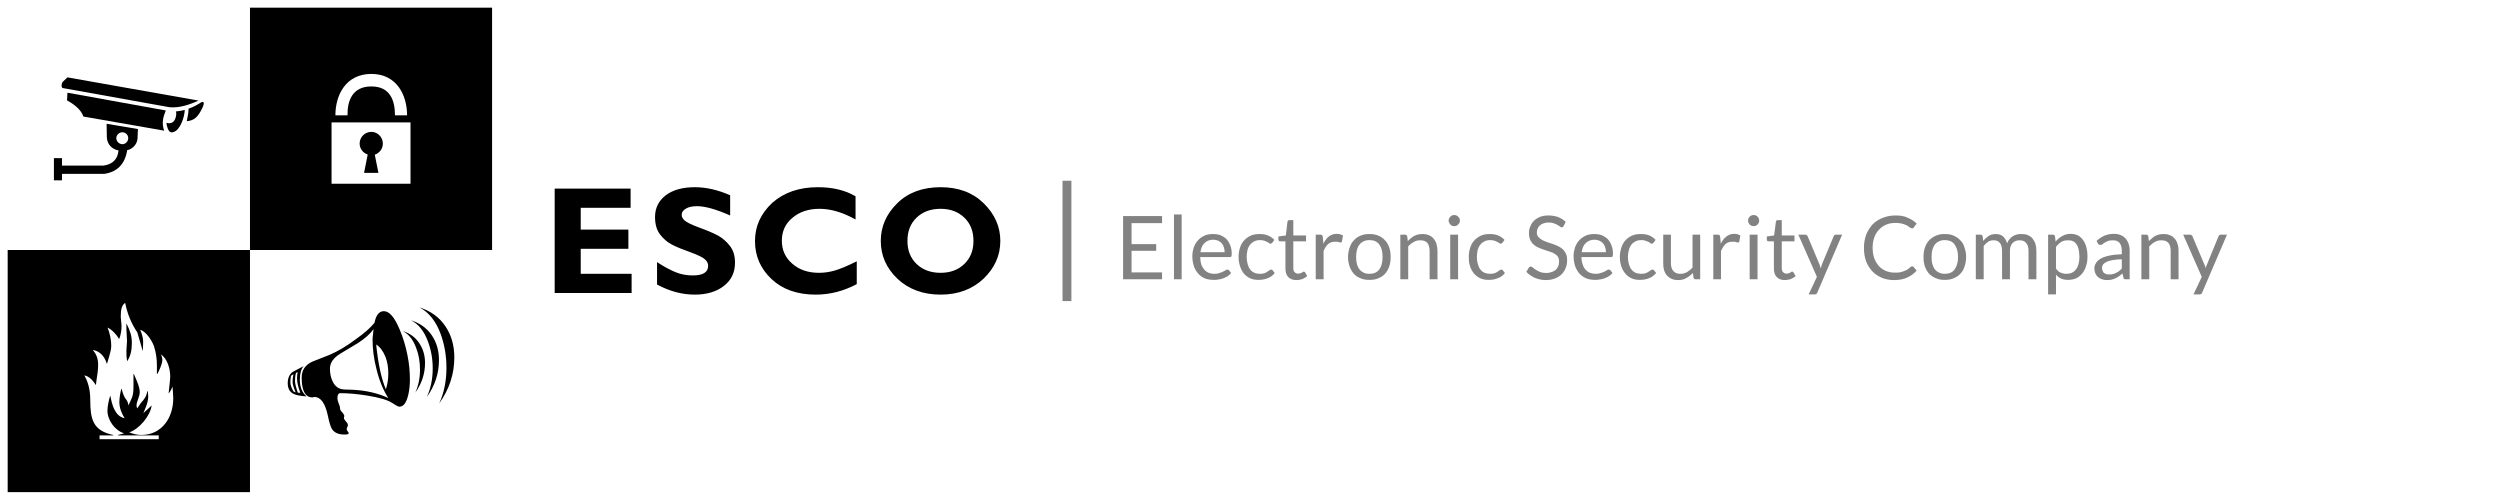<?xml version="1.0" encoding="UTF-8"?>
<!DOCTYPE svg PUBLIC "-//W3C//DTD SVG 1.1//EN" "http://www.w3.org/Graphics/SVG/1.1/DTD/svg11.dtd">
<!-- Creator: CorelDRAW 2017 -->
<svg xmlns="http://www.w3.org/2000/svg" xml:space="preserve" width="300px" height="60px" version="1.1" style="shape-rendering:geometricPrecision; text-rendering:geometricPrecision; image-rendering:optimizeQuality; fill-rule:evenodd; clip-rule:evenodd"
viewBox="0 0 123.81 24.76"
 xmlns:xlink="http://www.w3.org/1999/xlink">
 <defs>
  <style type="text/css">
   <![CDATA[
    .fil3 {fill:none}
    .fil1 {fill:black}
    .fil0 {fill:black;fill-rule:nonzero}
    .fil2 {fill:#828282;fill-rule:nonzero}
   ]]>
  </style>
 </defs>
 <g id="Layer_x0020_1">
  <g id="_2619215592512">
   <path class="fil0" d="M31.28 13.56l0 0.95 -3.81 0 0 -5.17 3.76 0 0 0.95 -2.47 0 0 1.08 2.36 0 0 0.95 -2.36 0 0 1.24 2.52 0zm4.88 -3.89l0 1c-0.68,-0.3 -1.23,-0.46 -1.64,-0.46 -0.23,0 -0.42,0.04 -0.55,0.12 -0.14,0.08 -0.21,0.18 -0.21,0.31 0,0.1 0.05,0.2 0.15,0.28 0.1,0.09 0.34,0.21 0.72,0.35 0.39,0.14 0.69,0.27 0.92,0.39 0.23,0.13 0.43,0.3 0.6,0.52 0.17,0.22 0.25,0.49 0.25,0.83 0,0.48 -0.18,0.86 -0.55,1.15 -0.36,0.28 -0.84,0.43 -1.44,0.43 -0.64,0 -1.26,-0.17 -1.87,-0.5l0 -1.11c0.35,0.23 0.65,0.39 0.92,0.5 0.27,0.11 0.55,0.16 0.85,0.16 0.51,0 0.76,-0.16 0.76,-0.48 0,-0.11 -0.05,-0.22 -0.15,-0.31 -0.1,-0.1 -0.35,-0.22 -0.73,-0.36 -0.39,-0.14 -0.69,-0.26 -0.92,-0.38 -0.23,-0.12 -0.42,-0.29 -0.59,-0.51 -0.16,-0.22 -0.24,-0.5 -0.24,-0.85 0,-0.44 0.17,-0.8 0.53,-1.08 0.36,-0.27 0.84,-0.4 1.44,-0.4 0.55,0 1.14,0.13 1.75,0.4zm6.27 3.27l0 1.13c-0.64,0.34 -1.32,0.52 -2.03,0.52 -0.92,0 -1.65,-0.26 -2.19,-0.77 -0.54,-0.51 -0.82,-1.13 -0.82,-1.88 0,-0.74 0.29,-1.37 0.86,-1.9 0.58,-0.51 1.33,-0.77 2.25,-0.77 0.74,0 1.36,0.15 1.87,0.45l0 1.15c-0.62,-0.35 -1.22,-0.53 -1.78,-0.53 -0.55,0 -1,0.15 -1.35,0.45 -0.35,0.29 -0.52,0.67 -0.52,1.13 0,0.46 0.17,0.84 0.52,1.14 0.34,0.3 0.78,0.45 1.32,0.45 0.27,0 0.52,-0.04 0.77,-0.11 0.25,-0.07 0.62,-0.22 1.1,-0.46zm4.15 -3.67c0.88,0 1.59,0.26 2.14,0.8 0.54,0.53 0.82,1.15 0.82,1.86 0,0.72 -0.28,1.34 -0.83,1.87 -0.55,0.52 -1.26,0.79 -2.13,0.79 -0.87,0 -1.59,-0.27 -2.14,-0.79 -0.55,-0.53 -0.82,-1.15 -0.82,-1.87 0,-0.71 0.27,-1.33 0.82,-1.87 0.54,-0.53 1.26,-0.79 2.14,-0.79zm0 4.24c0.49,0 0.88,-0.15 1.18,-0.44 0.3,-0.29 0.45,-0.67 0.45,-1.14 0,-0.48 -0.15,-0.86 -0.45,-1.15 -0.3,-0.29 -0.69,-0.44 -1.18,-0.44 -0.49,0 -0.89,0.15 -1.19,0.44 -0.3,0.29 -0.45,0.67 -0.45,1.15 0,0.47 0.15,0.85 0.45,1.14 0.3,0.29 0.7,0.44 1.19,0.44z"/>
   <g>
    <g>
     <path class="fil1" d="M5.12 8.2l-2.05 0 0 -0.37 -0.4 0 0 1.1 0.4 0 0 -0.32 2.09 0c0.63,-0.09 1.03,-0.47 1.14,-1.18 0.14,0 0.48,-0.2 0.51,-0.56l0.02 -0.48 -1.55 -0.26 0.01 0.62c0,0.63 0.63,0.73 0.58,0.68 -0.03,0.45 -0.29,0.71 -0.75,0.77zm0.94 -1.65c0.16,0 0.29,0.13 0.29,0.29 0,0.16 -0.13,0.3 -0.29,0.3 -0.16,0 -0.3,-0.14 -0.3,-0.3 0,-0.16 0.14,-0.29 0.3,-0.29z"/>
     <path class="fil1" d="M3.11 4.36c-0.09,-0.03 -0.07,-0.24 0,-0.31l0.23 -0.22 6.49 1.15c-0.48,0.22 -0.96,0.37 -1.43,0.33l-5.29 -0.95z"/>
     <path class="fil1" d="M3.34 4.59c1.62,0.29 3.25,0.59 4.87,0.88 -0.12,0.3 -0.22,0.61 -0.08,1l-4 -0.7c-0.09,-0.26 -0.32,-0.53 -0.81,-0.8l0.02 -0.38z"/>
     <path class="fil1" d="M9.34 5.38c0.24,-0.08 0.41,-0.18 0.62,-0.31 0.11,-0.06 0.18,-0.01 0.09,0.21 -0.24,0.54 -0.45,0.69 -0.8,0.72 0.01,-0.07 0.03,-0.14 0.04,-0.21 0.03,-0.14 0.05,-0.27 0.05,-0.41z"/>
     <path class="fil1" d="M8.71 5.52c0.16,-0.02 0.31,-0.04 0.44,-0.08 -0.01,0.35 -0.22,1 -0.56,1.1 -0.15,0.04 -0.09,0 -0.14,0 -0.11,0 -0.22,-0.37 -0.2,-0.46 0.46,0.15 0.52,-0.47 0.46,-0.56z"/>
    </g>
    <g>
     <path class="fil1" d="M24.37 0.38l-11.99 0 0 12 11.99 0 0 -12zm-7.95 5.68l3.91 0 0 3.04 -3.91 0 0 -3.04zm3.14 -0.35l0.6 0c0,-1.01 -0.52,-2.05 -1.77,-2.05 -1.26,0 -1.78,1.04 -1.78,2.05l0.6 0c-0.01,-0.71 0.23,-1.43 1.18,-1.43 0.95,0 1.17,0.72 1.17,1.43z"/>
     <path class="fil1" d="M18.56 7.66c0.23,-0.08 0.4,-0.29 0.4,-0.55 0,-0.32 -0.26,-0.58 -0.57,-0.58 -0.32,0 -0.58,0.26 -0.58,0.58 0,0.25 0.17,0.47 0.4,0.54l-0.18 0.91 0.71 0 -0.18 -0.9z"/>
    </g>
    <path class="fil1" d="M22.5 17.7c0,0.82 -0.25,1.58 -0.75,2.28 0.24,-0.52 0.36,-1.11 0.36,-1.76 0,-0.61 -0.1,-1.17 -0.29,-1.69 -0.24,-0.64 -0.59,-1.07 -1.05,-1.31 0.56,0.18 0.99,0.49 1.29,0.94 0.29,0.43 0.44,0.94 0.44,1.54zm-0.76 0.13c0,0.66 -0.2,1.27 -0.6,1.83 0.19,-0.42 0.29,-0.89 0.29,-1.41 0,-0.48 -0.08,-0.93 -0.24,-1.35 -0.19,-0.51 -0.47,-0.86 -0.84,-1.04 0.45,0.14 0.79,0.39 1.03,0.74 0.24,0.35 0.36,0.76 0.36,1.23zm-0.69 0.14c0,0.53 -0.16,1.02 -0.48,1.47 0.15,-0.34 0.23,-0.71 0.23,-1.13 0,-0.39 -0.06,-0.75 -0.19,-1.08 -0.15,-0.41 -0.37,-0.68 -0.66,-0.84 0.35,0.12 0.62,0.31 0.81,0.6 0.19,0.28 0.29,0.61 0.29,0.98zm-0.75 0.81c0,0.3 -0.03,0.58 -0.09,0.81 -0.09,0.36 -0.23,0.55 -0.43,0.55 -0.06,0 -0.17,-0.06 -0.35,-0.18 -0.22,-0.15 -0.63,-0.27 -1.24,-0.37 -0.5,-0.08 -0.95,-0.12 -1.33,-0.12 -0.1,0 -0.15,0.08 -0.15,0.25 0,0.06 0.02,0.14 0.06,0.25 0.05,0.11 0.07,0.19 0.07,0.25 0,0.06 0.03,0.13 0.11,0.2 0.07,0.08 0.1,0.14 0.1,0.18 0,0.01 0,0.03 -0.01,0.05 0,0.02 -0.01,0.04 -0.01,0.05 0,0.04 0.04,0.1 0.1,0.17 0.07,0.07 0.1,0.13 0.1,0.19 0,0.02 -0.01,0.05 -0.03,0.09 -0.02,0.04 -0.03,0.07 -0.03,0.09 0,0.04 0.01,0.08 0.05,0.12 0.03,0.04 0.05,0.07 0.05,0.09 0,0.05 -0.07,0.07 -0.2,0.07 -0.29,0 -0.5,-0.08 -0.62,-0.26 -0.07,-0.1 -0.14,-0.32 -0.21,-0.66 -0.13,-0.62 -0.35,-0.94 -0.67,-0.94 -0.01,0 -0.02,0 -0.05,0.01 -0.02,0 -0.03,0.01 -0.05,0.01 -0.35,0 -0.53,-0.33 -0.53,-0.98 0,-0.37 0.18,-0.64 0.55,-0.8 0.18,-0.07 0.47,-0.18 0.84,-0.33 0.39,-0.17 0.83,-0.42 1.29,-0.77 0.44,-0.31 0.75,-0.59 0.93,-0.82 0.07,-0.38 0.23,-0.57 0.46,-0.57 0.27,0 0.53,0.3 0.78,0.9 0.17,0.4 0.3,0.83 0.39,1.28 0.08,0.4 0.12,0.8 0.12,1.19zm-5.12 0.85c-0.3,-0.02 -0.51,-0.06 -0.63,-0.12 -0.2,-0.09 -0.3,-0.27 -0.3,-0.53 0,-0.25 0.08,-0.44 0.24,-0.56 0,0 0.19,-0.1 0.55,-0.29 -0.13,0.14 -0.19,0.37 -0.19,0.67 0,0.37 0.11,0.64 0.33,0.83zm4.05 -1.13c0,-0.3 -0.04,-0.57 -0.14,-0.83 -0.12,-0.29 -0.27,-0.49 -0.46,-0.61 0.1,0.99 0.27,1.73 0.48,2.22 0.08,-0.24 0.12,-0.5 0.12,-0.78zm0 1.21c-0.24,-0.37 -0.44,-0.84 -0.58,-1.41 -0.14,-0.53 -0.2,-1.03 -0.2,-1.52l0.05 -0.48c-0.18,0.25 -0.44,0.47 -0.76,0.68 -0.3,0.18 -0.59,0.35 -0.88,0.53 -0.35,0.21 -0.52,0.46 -0.52,0.75 0,0.24 0.05,0.46 0.14,0.64 0.11,0.22 0.27,0.35 0.49,0.38 0.01,0.01 0.16,0.01 0.46,0.02 0.69,0.03 1.29,0.17 1.8,0.41zm-4.36 -0.26c-0.11,-0.3 -0.16,-0.53 -0.16,-0.71 0,-0.12 0.01,-0.22 0.04,-0.3l-0.09 0.02c-0.04,0.13 -0.05,0.27 -0.05,0.41 0,0.12 0.05,0.32 0.14,0.58l0.12 0zm-0.23 -0.02c-0.1,-0.24 -0.15,-0.41 -0.15,-0.51 0,-0.1 0.01,-0.23 0.04,-0.39l-0.12 0.08c-0.02,0.12 -0.03,0.22 -0.03,0.32 0,0.12 0.05,0.28 0.16,0.46l0.1 0.04z"/>
    <path class="fil1" d="M0.38 24.37l12 0 0 -11.99 -12 0 0 11.99zm4.55 -2.81l0.68 0 0 -0.02c-1.01,-0.21 -1.14,-0.78 -1.14,-1.74 0,-0.61 -0.16,-0.97 -0.29,-1.21 0.22,0.04 0.4,0.22 0.57,0.48l0.03 -0.25c0.04,-0.25 0.08,-0.5 0.08,-0.75 0,-0.29 -0.07,-0.52 -0.27,-0.74 0.29,0.04 0.57,0.25 0.7,0.68l0.01 0 0.1 -0.33c0.05,-0.18 0.11,-0.38 0.11,-0.57 0,-0.24 -0.07,-0.65 -0.19,-0.89 0.24,0.11 0.45,0.35 0.58,0.57 0.07,-0.14 0.12,-0.45 0.12,-0.6 0,-0.18 -0.04,-0.39 -0.04,-0.5 0,-0.39 0.06,-0.59 0.22,-0.69 0.1,0.52 0.3,1.02 0.6,1.46l0.26 0.89 0.02 0 0 -0.09c0,-0.13 0.01,-0.28 0.01,-0.35 0,-0.19 -0.09,-0.47 -0.15,-0.58 0.31,0.09 0.6,0.56 0.69,0.83 0.1,0.31 0.14,0.63 0.14,0.92l0 0.44 0.02 0c0.06,-0.1 0.25,-0.48 0.25,-0.7 0,-0.09 -0.04,-0.22 -0.08,-0.27 0.34,0.2 0.47,0.74 0.47,1.1 0,0.11 -0.02,0.24 -0.03,0.36l-0.05 0.47c0.06,-0.05 0.15,-0.21 0.19,-0.34 0.01,0.08 0.04,0.4 0.04,0.59 0,0.96 -0.57,1.81 -1.58,1.81 -0.21,0 -0.41,-0.05 -0.6,-0.13 0.5,-0.16 1.05,-0.83 1.11,-1.33l-0.41 0.38 0.13 -0.32c0.06,-0.13 0.11,-0.37 0.11,-0.49 0,-0.07 -0.01,-0.23 -0.03,-0.28l-0.02 0c-0.02,0.24 -0.15,0.41 -0.31,0.58l-0.18 0.27c-0.02,-0.02 -0.04,-0.08 -0.04,-0.13 0,-0.22 0.16,-0.43 0.16,-0.68 0,-0.13 -0.04,-0.28 -0.13,-0.51l-0.16 -0.38 -0.02 0 0 0.6c0,0.28 -0.02,0.41 -0.07,0.56l-0.18 0.4c-0.01,-0.11 -0.05,-0.22 -0.12,-0.31 -0.09,-0.09 -0.19,-0.37 -0.21,-0.51l-0.02 0c-0.04,0.11 -0.1,0.43 -0.1,0.65 0,0.28 0.11,0.56 0.26,0.8 -0.48,-0.09 -0.63,-0.69 -0.7,-1.09l-0.02 0c-0.04,0.1 -0.13,0.49 -0.13,0.71 0,0.48 0.37,0.99 0.83,1.13l-0.31 0.08 0 0.02 2.02 0 0 0.19 -2.93 0 0 -0.19zm1.33 -5.25c0,0.11 0.03,0.41 0.03,0.59 0,0.12 -0.03,0.31 -0.03,0.48 0,0.16 0,0.32 0.04,0.51 0.17,-0.27 0.23,-0.55 0.23,-0.91 0,-0.36 -0.09,-0.6 -0.26,-0.95l-0.01 0 0 0.28z"/>
   </g>
   <polygon class="fil2" points="52.62,8.95 53.06,8.95 53.06,14.91 52.62,14.91 "/>
   <g>
    <path class="fil2" d="M57.55 10.7l0 0.35 -1.51 0 0 1.04 1.22 0 0 0.33 -1.22 0 0 1.07 1.51 0 0 0.34 -1.93 0 0 -3.13 1.93 0zm0.97 -0.08l0 3.21 -0.38 0 0 -3.21 0.38 0zm1.56 0.97c0.14,0 0.26,0.02 0.37,0.06 0.11,0.05 0.21,0.11 0.29,0.19 0.08,0.09 0.14,0.19 0.19,0.32 0.05,0.12 0.07,0.26 0.07,0.42 0,0.06 -0.01,0.1 -0.02,0.12 -0.01,0.02 -0.04,0.03 -0.07,0.03l-1.47 0c0,0.14 0.02,0.26 0.05,0.36 0.04,0.11 0.09,0.19 0.15,0.26 0.06,0.07 0.13,0.12 0.22,0.16 0.08,0.03 0.17,0.05 0.28,0.05 0.1,0 0.18,-0.01 0.25,-0.04 0.07,-0.02 0.13,-0.04 0.18,-0.07 0.05,-0.02 0.1,-0.05 0.13,-0.07 0.04,-0.02 0.06,-0.03 0.09,-0.03 0.03,0 0.06,0.01 0.07,0.03l0.11 0.14c-0.05,0.06 -0.1,0.11 -0.17,0.16 -0.07,0.04 -0.14,0.07 -0.21,0.1 -0.08,0.03 -0.16,0.05 -0.24,0.06 -0.08,0.02 -0.16,0.02 -0.24,0.02 -0.16,0 -0.3,-0.02 -0.43,-0.07 -0.12,-0.05 -0.24,-0.13 -0.33,-0.23 -0.09,-0.1 -0.17,-0.22 -0.22,-0.37 -0.05,-0.15 -0.08,-0.32 -0.08,-0.51 0,-0.15 0.03,-0.3 0.07,-0.43 0.05,-0.13 0.12,-0.25 0.21,-0.35 0.09,-0.1 0.19,-0.17 0.32,-0.23 0.13,-0.06 0.27,-0.08 0.43,-0.08zm0.01 0.28c-0.19,0 -0.33,0.06 -0.44,0.17 -0.11,0.1 -0.17,0.25 -0.2,0.45l1.2 0c0,-0.1 -0.02,-0.18 -0.04,-0.25 -0.03,-0.08 -0.06,-0.14 -0.11,-0.2 -0.05,-0.05 -0.11,-0.09 -0.17,-0.12 -0.07,-0.03 -0.15,-0.05 -0.24,-0.05zm2.92 0.15c-0.01,0.01 -0.03,0.02 -0.04,0.03 -0.01,0.01 -0.03,0.02 -0.05,0.02 -0.02,0 -0.04,-0.01 -0.07,-0.03 -0.02,-0.02 -0.06,-0.04 -0.1,-0.06 -0.04,-0.02 -0.08,-0.04 -0.14,-0.06 -0.05,-0.02 -0.12,-0.03 -0.21,-0.03 -0.1,0 -0.2,0.02 -0.28,0.06 -0.08,0.04 -0.15,0.09 -0.21,0.17 -0.06,0.07 -0.1,0.16 -0.13,0.26 -0.02,0.1 -0.04,0.22 -0.04,0.35 0,0.13 0.02,0.25 0.05,0.35 0.03,0.11 0.07,0.2 0.13,0.27 0.05,0.07 0.12,0.12 0.2,0.16 0.08,0.03 0.17,0.05 0.27,0.05 0.09,0 0.17,-0.01 0.23,-0.03 0.06,-0.02 0.11,-0.05 0.15,-0.08 0.04,-0.02 0.08,-0.05 0.1,-0.07 0.03,-0.02 0.05,-0.03 0.08,-0.03 0.03,0 0.06,0.01 0.07,0.03l0.11 0.14c-0.09,0.12 -0.21,0.21 -0.36,0.26 -0.14,0.06 -0.29,0.08 -0.45,0.08 -0.14,0 -0.27,-0.02 -0.39,-0.07 -0.12,-0.05 -0.22,-0.13 -0.31,-0.22 -0.09,-0.1 -0.15,-0.22 -0.2,-0.36 -0.05,-0.14 -0.08,-0.3 -0.08,-0.48 0,-0.17 0.02,-0.32 0.07,-0.46 0.04,-0.14 0.11,-0.26 0.2,-0.36 0.09,-0.1 0.2,-0.18 0.33,-0.24 0.13,-0.06 0.28,-0.08 0.44,-0.08 0.16,0 0.29,0.02 0.41,0.07 0.12,0.05 0.23,0.12 0.32,0.22l-0.1 0.14zm1.2 1.85c-0.18,0 -0.31,-0.05 -0.41,-0.15 -0.09,-0.09 -0.14,-0.24 -0.14,-0.42l0 -1.35 -0.26 0c-0.03,0 -0.05,-0.01 -0.06,-0.02 -0.02,-0.02 -0.03,-0.04 -0.03,-0.07l0 -0.15 0.37 -0.05 0.08 -0.68c0.01,-0.02 0.02,-0.04 0.03,-0.06 0.02,-0.01 0.04,-0.02 0.06,-0.02l0.2 0 0 0.76 0.63 0 0 0.29 -0.63 0 0 1.33c0,0.09 0.02,0.16 0.07,0.2 0.04,0.05 0.1,0.07 0.17,0.07 0.04,0 0.08,-0.01 0.11,-0.02 0.03,-0.01 0.05,-0.02 0.08,-0.03 0.02,-0.02 0.04,-0.03 0.05,-0.04 0.02,-0.01 0.03,-0.01 0.04,-0.01 0.02,0 0.04,0.01 0.06,0.03l0.11 0.19c-0.07,0.06 -0.15,0.11 -0.24,0.15 -0.1,0.03 -0.19,0.05 -0.29,0.05zm0.95 -0.04l0 -2.21 0.23 0c0.04,0 0.07,0.01 0.09,0.03 0.01,0.01 0.02,0.04 0.03,0.08l0.03 0.34c0.07,-0.15 0.16,-0.27 0.27,-0.36 0.12,-0.09 0.25,-0.13 0.4,-0.13 0.06,0 0.11,0.01 0.16,0.02 0.05,0.02 0.1,0.04 0.14,0.06l-0.05 0.29c-0.01,0.04 -0.03,0.06 -0.07,0.06 -0.02,0 -0.05,-0.01 -0.09,-0.02 -0.05,-0.02 -0.1,-0.02 -0.18,-0.02 -0.14,0 -0.25,0.03 -0.34,0.11 -0.09,0.08 -0.17,0.2 -0.23,0.35l0 1.4 -0.39 0zm2.66 -2.24c0.16,0 0.31,0.02 0.44,0.08 0.13,0.05 0.24,0.13 0.33,0.23 0.09,0.09 0.16,0.21 0.21,0.36 0.05,0.14 0.07,0.29 0.07,0.47 0,0.17 -0.02,0.33 -0.07,0.47 -0.05,0.14 -0.12,0.26 -0.21,0.36 -0.09,0.1 -0.2,0.17 -0.33,0.22 -0.13,0.06 -0.28,0.08 -0.44,0.08 -0.16,0 -0.31,-0.02 -0.44,-0.08 -0.13,-0.05 -0.24,-0.12 -0.33,-0.22 -0.09,-0.1 -0.16,-0.22 -0.21,-0.36 -0.05,-0.14 -0.08,-0.3 -0.08,-0.47 0,-0.18 0.03,-0.33 0.08,-0.47 0.05,-0.15 0.12,-0.27 0.21,-0.36 0.09,-0.1 0.2,-0.18 0.33,-0.23 0.13,-0.06 0.28,-0.08 0.44,-0.08zm0 1.97c0.22,0 0.38,-0.07 0.49,-0.22 0.11,-0.15 0.16,-0.35 0.16,-0.61 0,-0.27 -0.05,-0.47 -0.16,-0.62 -0.11,-0.15 -0.27,-0.22 -0.49,-0.22 -0.11,0 -0.21,0.02 -0.29,0.06 -0.08,0.04 -0.15,0.09 -0.2,0.16 -0.06,0.07 -0.1,0.16 -0.13,0.26 -0.02,0.11 -0.04,0.23 -0.04,0.36 0,0.13 0.02,0.25 0.04,0.35 0.03,0.1 0.07,0.19 0.13,0.26 0.05,0.07 0.12,0.12 0.2,0.16 0.08,0.04 0.18,0.06 0.29,0.06zm1.53 0.27l0 -2.21 0.23 0c0.06,0 0.09,0.03 0.11,0.08l0.03 0.24c0.09,-0.1 0.2,-0.19 0.32,-0.26 0.12,-0.06 0.25,-0.09 0.41,-0.09 0.12,0 0.23,0.02 0.32,0.06 0.09,0.04 0.17,0.09 0.23,0.17 0.06,0.07 0.11,0.16 0.14,0.26 0.03,0.11 0.05,0.22 0.05,0.34l0 1.41 -0.39 0 0 -1.41c0,-0.16 -0.04,-0.29 -0.11,-0.39 -0.08,-0.09 -0.2,-0.13 -0.35,-0.13 -0.12,0 -0.23,0.02 -0.32,0.08 -0.1,0.05 -0.2,0.13 -0.28,0.22l0 1.63 -0.39 0zm2.86 -2.21l0 2.21 -0.39 0 0 -2.21 0.39 0zm0.09 -0.69c0,0.03 -0.01,0.07 -0.02,0.1 -0.02,0.03 -0.04,0.06 -0.07,0.09 -0.02,0.02 -0.05,0.05 -0.08,0.06 -0.04,0.01 -0.07,0.02 -0.11,0.02 -0.04,0 -0.07,-0.01 -0.11,-0.02 -0.03,-0.01 -0.06,-0.04 -0.08,-0.06 -0.03,-0.03 -0.05,-0.06 -0.06,-0.09 -0.02,-0.03 -0.03,-0.07 -0.03,-0.1 0,-0.04 0.01,-0.08 0.03,-0.11 0.01,-0.04 0.03,-0.07 0.06,-0.09 0.02,-0.03 0.05,-0.05 0.08,-0.06 0.04,-0.02 0.07,-0.02 0.11,-0.02 0.04,0 0.07,0 0.11,0.02 0.03,0.01 0.06,0.03 0.08,0.06 0.03,0.02 0.05,0.05 0.07,0.09 0.01,0.03 0.02,0.07 0.02,0.11zm2.11 1.09c-0.01,0.01 -0.03,0.02 -0.04,0.03 -0.01,0.01 -0.03,0.02 -0.05,0.02 -0.02,0 -0.04,-0.01 -0.07,-0.03 -0.02,-0.02 -0.06,-0.04 -0.1,-0.06 -0.04,-0.02 -0.08,-0.04 -0.14,-0.06 -0.06,-0.02 -0.12,-0.03 -0.21,-0.03 -0.1,0 -0.2,0.02 -0.28,0.06 -0.08,0.04 -0.15,0.09 -0.21,0.17 -0.06,0.07 -0.1,0.16 -0.13,0.26 -0.02,0.1 -0.04,0.22 -0.04,0.35 0,0.13 0.02,0.25 0.05,0.35 0.03,0.11 0.07,0.2 0.13,0.27 0.05,0.07 0.12,0.12 0.2,0.16 0.08,0.03 0.17,0.05 0.26,0.05 0.1,0 0.18,-0.01 0.24,-0.03 0.06,-0.02 0.11,-0.05 0.15,-0.08 0.04,-0.02 0.08,-0.05 0.1,-0.07 0.03,-0.02 0.05,-0.03 0.08,-0.03 0.03,0 0.06,0.01 0.07,0.03l0.11 0.14c-0.09,0.12 -0.21,0.21 -0.36,0.26 -0.14,0.06 -0.29,0.08 -0.45,0.08 -0.14,0 -0.27,-0.02 -0.39,-0.07 -0.12,-0.05 -0.22,-0.13 -0.31,-0.22 -0.09,-0.1 -0.16,-0.22 -0.21,-0.36 -0.05,-0.14 -0.07,-0.3 -0.07,-0.48 0,-0.17 0.02,-0.32 0.07,-0.46 0.04,-0.14 0.11,-0.26 0.2,-0.36 0.09,-0.1 0.2,-0.18 0.33,-0.24 0.13,-0.06 0.27,-0.08 0.44,-0.08 0.16,0 0.29,0.02 0.41,0.07 0.12,0.05 0.23,0.12 0.32,0.22l-0.1 0.14zm3.03 -0.83c-0.01,0.02 -0.03,0.04 -0.04,0.05 -0.02,0.01 -0.03,0.02 -0.06,0.02 -0.02,0 -0.05,-0.01 -0.08,-0.04 -0.04,-0.02 -0.08,-0.05 -0.13,-0.08 -0.05,-0.03 -0.11,-0.06 -0.18,-0.08 -0.07,-0.03 -0.16,-0.04 -0.26,-0.04 -0.09,0 -0.17,0.01 -0.25,0.04 -0.07,0.03 -0.13,0.06 -0.18,0.1 -0.05,0.05 -0.08,0.1 -0.11,0.16 -0.02,0.06 -0.04,0.12 -0.04,0.19 0,0.09 0.02,0.16 0.07,0.22 0.04,0.05 0.1,0.1 0.17,0.14 0.07,0.04 0.15,0.08 0.24,0.11 0.09,0.03 0.18,0.06 0.27,0.09 0.1,0.03 0.19,0.07 0.28,0.11 0.09,0.04 0.17,0.09 0.24,0.15 0.07,0.06 0.12,0.14 0.17,0.23 0.04,0.09 0.06,0.19 0.06,0.32 0,0.14 -0.02,0.27 -0.07,0.39 -0.05,0.12 -0.11,0.22 -0.2,0.31 -0.09,0.09 -0.2,0.16 -0.33,0.21 -0.13,0.05 -0.28,0.08 -0.45,0.08 -0.2,0 -0.38,-0.04 -0.55,-0.11 -0.16,-0.08 -0.31,-0.17 -0.42,-0.3l0.12 -0.2c0.01,-0.02 0.02,-0.03 0.04,-0.04 0.02,-0.01 0.04,-0.02 0.06,-0.02 0.03,0 0.06,0.02 0.1,0.05 0.04,0.03 0.09,0.07 0.15,0.11 0.06,0.04 0.13,0.07 0.21,0.11 0.08,0.03 0.19,0.05 0.31,0.05 0.1,0 0.19,-0.02 0.27,-0.05 0.07,-0.02 0.14,-0.06 0.2,-0.11 0.05,-0.05 0.09,-0.11 0.12,-0.18 0.03,-0.07 0.04,-0.15 0.04,-0.24 0,-0.09 -0.02,-0.17 -0.06,-0.23 -0.04,-0.06 -0.1,-0.11 -0.17,-0.15 -0.07,-0.04 -0.15,-0.08 -0.24,-0.1 -0.09,-0.03 -0.18,-0.06 -0.27,-0.09 -0.1,-0.03 -0.19,-0.07 -0.28,-0.11 -0.09,-0.03 -0.17,-0.09 -0.24,-0.15 -0.07,-0.06 -0.12,-0.14 -0.17,-0.23 -0.04,-0.1 -0.06,-0.21 -0.06,-0.35 0,-0.11 0.02,-0.22 0.07,-0.32 0.04,-0.11 0.1,-0.2 0.18,-0.28 0.08,-0.08 0.18,-0.14 0.3,-0.19 0.12,-0.05 0.26,-0.07 0.42,-0.07 0.17,0 0.33,0.03 0.48,0.08 0.14,0.06 0.27,0.14 0.37,0.24l-0.1 0.2zm1.53 0.4c0.13,0 0.25,0.02 0.36,0.06 0.11,0.05 0.21,0.11 0.29,0.19 0.08,0.09 0.15,0.19 0.19,0.32 0.05,0.12 0.07,0.26 0.07,0.42 0,0.06 -0.01,0.1 -0.02,0.12 -0.01,0.02 -0.04,0.03 -0.07,0.03l-1.47 0c0,0.14 0.02,0.26 0.06,0.36 0.03,0.11 0.08,0.19 0.14,0.26 0.06,0.07 0.13,0.12 0.22,0.16 0.08,0.03 0.18,0.05 0.28,0.05 0.1,0 0.18,-0.01 0.25,-0.04 0.07,-0.02 0.13,-0.04 0.19,-0.07 0.05,-0.02 0.09,-0.05 0.12,-0.07 0.04,-0.02 0.07,-0.03 0.09,-0.03 0.03,0 0.06,0.01 0.08,0.03l0.11 0.14c-0.05,0.06 -0.11,0.11 -0.18,0.16 -0.06,0.04 -0.14,0.07 -0.21,0.1 -0.08,0.03 -0.16,0.05 -0.24,0.06 -0.08,0.02 -0.16,0.02 -0.24,0.02 -0.15,0 -0.29,-0.02 -0.42,-0.07 -0.13,-0.05 -0.24,-0.13 -0.34,-0.23 -0.09,-0.1 -0.16,-0.22 -0.22,-0.37 -0.05,-0.15 -0.08,-0.32 -0.08,-0.51 0,-0.15 0.03,-0.3 0.07,-0.43 0.05,-0.13 0.12,-0.25 0.21,-0.35 0.09,-0.1 0.2,-0.17 0.32,-0.23 0.13,-0.06 0.28,-0.08 0.44,-0.08zm0 0.28c-0.18,0 -0.33,0.06 -0.44,0.17 -0.11,0.1 -0.17,0.25 -0.2,0.45l1.2 0c0,-0.1 -0.01,-0.18 -0.04,-0.25 -0.02,-0.08 -0.06,-0.14 -0.11,-0.2 -0.05,-0.05 -0.1,-0.09 -0.17,-0.12 -0.07,-0.03 -0.15,-0.05 -0.24,-0.05zm2.92 0.15c-0.01,0.01 -0.02,0.02 -0.04,0.03 -0.01,0.01 -0.02,0.02 -0.05,0.02 -0.02,0 -0.04,-0.01 -0.07,-0.03 -0.02,-0.02 -0.05,-0.04 -0.09,-0.06 -0.04,-0.02 -0.09,-0.04 -0.15,-0.06 -0.05,-0.02 -0.12,-0.03 -0.2,-0.03 -0.11,0 -0.21,0.02 -0.29,0.06 -0.08,0.04 -0.15,0.09 -0.21,0.17 -0.05,0.07 -0.1,0.16 -0.12,0.26 -0.03,0.1 -0.05,0.22 -0.05,0.35 0,0.13 0.02,0.25 0.05,0.35 0.03,0.11 0.07,0.2 0.13,0.27 0.05,0.07 0.12,0.12 0.2,0.16 0.08,0.03 0.17,0.05 0.27,0.05 0.09,0 0.17,-0.01 0.23,-0.03 0.06,-0.02 0.11,-0.05 0.15,-0.08 0.04,-0.02 0.08,-0.05 0.1,-0.07 0.03,-0.02 0.06,-0.03 0.08,-0.03 0.04,0 0.06,0.01 0.08,0.03l0.11 0.14c-0.1,0.12 -0.22,0.21 -0.36,0.26 -0.15,0.06 -0.3,0.08 -0.46,0.08 -0.14,0 -0.27,-0.02 -0.38,-0.07 -0.12,-0.05 -0.23,-0.13 -0.31,-0.22 -0.09,-0.1 -0.16,-0.22 -0.21,-0.36 -0.05,-0.14 -0.08,-0.3 -0.08,-0.48 0,-0.17 0.03,-0.32 0.07,-0.46 0.05,-0.14 0.11,-0.26 0.2,-0.36 0.09,-0.1 0.2,-0.18 0.33,-0.24 0.13,-0.06 0.28,-0.08 0.45,-0.08 0.15,0 0.29,0.02 0.41,0.07 0.12,0.05 0.22,0.12 0.31,0.22l-0.1 0.14zm0.86 -0.4l0 1.41c0,0.17 0.04,0.3 0.12,0.39 0.08,0.09 0.19,0.14 0.35,0.14 0.11,0 0.22,-0.03 0.32,-0.08 0.1,-0.06 0.19,-0.13 0.28,-0.23l0 -1.63 0.38 0 0 2.21 -0.23 0c-0.05,0 -0.09,-0.02 -0.1,-0.08l-0.03 -0.23c-0.1,0.1 -0.21,0.19 -0.33,0.25 -0.11,0.07 -0.25,0.1 -0.41,0.1 -0.12,0 -0.22,-0.02 -0.31,-0.06 -0.1,-0.04 -0.17,-0.1 -0.24,-0.17 -0.06,-0.07 -0.11,-0.16 -0.14,-0.27 -0.03,-0.1 -0.04,-0.21 -0.04,-0.34l0 -1.41 0.38 0zm2.1 2.21l0 -2.21 0.22 0c0.04,0 0.07,0.01 0.09,0.03 0.01,0.01 0.02,0.04 0.03,0.08l0.03 0.34c0.07,-0.15 0.16,-0.27 0.28,-0.36 0.11,-0.09 0.24,-0.13 0.39,-0.13 0.06,0 0.11,0.01 0.16,0.02 0.05,0.02 0.1,0.04 0.14,0.06l-0.05 0.29c-0.01,0.04 -0.03,0.06 -0.07,0.06 -0.02,0 -0.05,-0.01 -0.09,-0.02 -0.04,-0.02 -0.1,-0.02 -0.18,-0.02 -0.13,0 -0.25,0.03 -0.34,0.11 -0.09,0.08 -0.16,0.2 -0.23,0.35l0 1.4 -0.38 0zm2.19 -2.21l0 2.21 -0.39 0 0 -2.21 0.39 0zm0.08 -0.69c0,0.03 0,0.07 -0.02,0.1 -0.01,0.03 -0.03,0.06 -0.06,0.09 -0.02,0.02 -0.05,0.05 -0.09,0.06 -0.03,0.01 -0.07,0.02 -0.1,0.02 -0.04,0 -0.08,-0.01 -0.11,-0.02 -0.03,-0.01 -0.06,-0.04 -0.09,-0.06 -0.02,-0.03 -0.04,-0.06 -0.06,-0.09 -0.01,-0.03 -0.02,-0.07 -0.02,-0.1 0,-0.04 0.01,-0.08 0.02,-0.11 0.02,-0.04 0.04,-0.07 0.06,-0.09 0.03,-0.03 0.06,-0.05 0.09,-0.06 0.03,-0.02 0.07,-0.02 0.11,-0.02 0.03,0 0.07,0 0.1,0.02 0.04,0.01 0.07,0.03 0.09,0.06 0.03,0.02 0.05,0.05 0.06,0.09 0.02,0.03 0.02,0.07 0.02,0.11zm1.27 2.94c-0.17,0 -0.31,-0.05 -0.4,-0.15 -0.09,-0.09 -0.14,-0.24 -0.14,-0.42l0 -1.35 -0.27 0c-0.02,0 -0.04,-0.01 -0.06,-0.02 -0.01,-0.02 -0.02,-0.04 -0.02,-0.07l0 -0.15 0.36 -0.05 0.09 -0.68c0,-0.02 0.01,-0.04 0.03,-0.06 0.02,-0.01 0.04,-0.02 0.06,-0.02l0.2 0 0 0.76 0.63 0 0 0.29 -0.63 0 0 1.33c0,0.09 0.02,0.16 0.07,0.2 0.04,0.05 0.1,0.07 0.17,0.07 0.04,0 0.08,-0.01 0.11,-0.02 0.03,-0.01 0.05,-0.02 0.07,-0.03 0.03,-0.02 0.04,-0.03 0.06,-0.04 0.01,-0.01 0.03,-0.01 0.04,-0.01 0.02,0 0.04,0.01 0.05,0.03l0.12 0.19c-0.07,0.06 -0.15,0.11 -0.24,0.15 -0.1,0.03 -0.2,0.05 -0.3,0.05zm1.61 0.62c-0.01,0.03 -0.03,0.05 -0.05,0.07 -0.02,0.02 -0.05,0.02 -0.09,0.02l-0.29 0 0.41 -0.87 -0.92 -2.09 0.34 0c0.03,0 0.06,0.01 0.08,0.03 0.02,0.01 0.03,0.03 0.04,0.05l0.59 1.4c0.01,0.03 0.03,0.06 0.03,0.09 0.01,0.03 0.02,0.07 0.03,0.1 0.01,-0.03 0.02,-0.07 0.03,-0.1 0.01,-0.03 0.02,-0.06 0.03,-0.1l0.58 -1.39c0.01,-0.02 0.02,-0.04 0.04,-0.06 0.03,-0.01 0.05,-0.02 0.07,-0.02l0.31 0 -1.23 2.87zm4.69 -1.3c0.03,0 0.05,0.01 0.07,0.02l0.16 0.19c-0.12,0.14 -0.28,0.26 -0.46,0.34 -0.18,0.09 -0.4,0.13 -0.66,0.13 -0.23,0 -0.43,-0.04 -0.62,-0.12 -0.18,-0.08 -0.34,-0.19 -0.47,-0.33 -0.12,-0.14 -0.23,-0.3 -0.3,-0.5 -0.07,-0.2 -0.1,-0.41 -0.1,-0.65 0,-0.24 0.04,-0.45 0.11,-0.65 0.08,-0.2 0.19,-0.36 0.32,-0.51 0.14,-0.14 0.31,-0.25 0.5,-0.32 0.19,-0.08 0.41,-0.12 0.64,-0.12 0.23,0 0.43,0.03 0.59,0.11 0.17,0.07 0.32,0.16 0.45,0.29l-0.14 0.19c-0.01,0.01 -0.02,0.03 -0.04,0.04 -0.01,0.01 -0.03,0.01 -0.05,0.01 -0.02,0 -0.04,-0.01 -0.06,-0.02 -0.02,-0.01 -0.05,-0.03 -0.08,-0.05 -0.03,-0.02 -0.06,-0.04 -0.1,-0.07 -0.04,-0.02 -0.09,-0.04 -0.14,-0.06 -0.05,-0.02 -0.12,-0.04 -0.19,-0.05 -0.07,-0.02 -0.15,-0.02 -0.24,-0.02 -0.17,0 -0.32,0.02 -0.46,0.08 -0.14,0.06 -0.26,0.14 -0.36,0.25 -0.1,0.1 -0.18,0.23 -0.24,0.39 -0.05,0.15 -0.08,0.32 -0.08,0.51 0,0.19 0.03,0.37 0.08,0.52 0.06,0.15 0.14,0.28 0.23,0.39 0.1,0.1 0.21,0.18 0.35,0.24 0.13,0.05 0.27,0.08 0.42,0.08 0.1,0 0.18,0 0.25,-0.01 0.08,-0.02 0.15,-0.03 0.21,-0.06 0.06,-0.02 0.12,-0.05 0.18,-0.08 0.05,-0.04 0.11,-0.08 0.16,-0.13 0.03,-0.02 0.05,-0.03 0.07,-0.03zm1.62 -1.6c0.17,0 0.31,0.02 0.44,0.08 0.13,0.05 0.24,0.13 0.33,0.23 0.1,0.09 0.17,0.21 0.21,0.36 0.05,0.14 0.08,0.29 0.08,0.47 0,0.17 -0.03,0.33 -0.08,0.47 -0.04,0.14 -0.11,0.26 -0.21,0.36 -0.09,0.1 -0.2,0.17 -0.33,0.22 -0.13,0.06 -0.27,0.08 -0.44,0.08 -0.16,0 -0.3,-0.02 -0.43,-0.08 -0.13,-0.05 -0.24,-0.12 -0.34,-0.22 -0.09,-0.1 -0.16,-0.22 -0.21,-0.36 -0.05,-0.14 -0.07,-0.3 -0.07,-0.47 0,-0.18 0.02,-0.33 0.07,-0.47 0.05,-0.15 0.12,-0.27 0.21,-0.36 0.1,-0.1 0.21,-0.18 0.34,-0.23 0.13,-0.06 0.27,-0.08 0.43,-0.08zm0 1.97c0.22,0 0.39,-0.07 0.49,-0.22 0.11,-0.15 0.17,-0.35 0.17,-0.61 0,-0.27 -0.06,-0.47 -0.17,-0.62 -0.1,-0.15 -0.27,-0.22 -0.49,-0.22 -0.11,0 -0.2,0.02 -0.28,0.06 -0.09,0.04 -0.15,0.09 -0.21,0.16 -0.05,0.07 -0.09,0.16 -0.12,0.26 -0.03,0.11 -0.04,0.23 -0.04,0.36 0,0.13 0.01,0.25 0.04,0.35 0.03,0.1 0.07,0.19 0.12,0.26 0.06,0.07 0.12,0.12 0.21,0.16 0.08,0.04 0.17,0.06 0.28,0.06zm1.54 0.27l0 -2.21 0.23 0c0.06,0 0.09,0.03 0.11,0.08l0.02 0.23c0.09,-0.1 0.18,-0.18 0.28,-0.25 0.1,-0.06 0.22,-0.09 0.35,-0.09 0.15,0 0.27,0.04 0.36,0.12 0.09,0.08 0.16,0.2 0.2,0.34 0.03,-0.08 0.07,-0.15 0.12,-0.21 0.05,-0.06 0.11,-0.11 0.17,-0.15 0.06,-0.03 0.13,-0.06 0.2,-0.08 0.07,-0.02 0.14,-0.02 0.22,-0.02 0.11,0 0.22,0.01 0.31,0.05 0.09,0.04 0.17,0.09 0.23,0.16 0.06,0.08 0.11,0.16 0.15,0.27 0.03,0.1 0.05,0.22 0.05,0.35l0 1.41 -0.39 0 0 -1.41c0,-0.17 -0.04,-0.3 -0.12,-0.39 -0.07,-0.09 -0.18,-0.13 -0.33,-0.13 -0.06,0 -0.12,0.01 -0.18,0.03 -0.06,0.02 -0.11,0.06 -0.15,0.1 -0.05,0.04 -0.08,0.1 -0.1,0.16 -0.03,0.07 -0.04,0.15 -0.04,0.23l0 1.41 -0.39 0 0 -1.41c0,-0.17 -0.04,-0.31 -0.11,-0.39 -0.07,-0.09 -0.17,-0.13 -0.31,-0.13 -0.1,0 -0.19,0.02 -0.27,0.07 -0.08,0.06 -0.16,0.13 -0.22,0.21l0 1.65 -0.39 0zm3.58 0.75l0 -2.96 0.23 0c0.06,0 0.1,0.03 0.11,0.08l0.03 0.26c0.1,-0.11 0.2,-0.2 0.33,-0.27 0.12,-0.07 0.26,-0.11 0.41,-0.11 0.13,0 0.25,0.03 0.35,0.07 0.1,0.05 0.19,0.13 0.26,0.22 0.07,0.1 0.13,0.21 0.17,0.36 0.04,0.14 0.06,0.3 0.06,0.48 0,0.17 -0.02,0.32 -0.07,0.46 -0.04,0.14 -0.1,0.26 -0.18,0.36 -0.09,0.11 -0.19,0.19 -0.3,0.25 -0.12,0.05 -0.26,0.08 -0.4,0.08 -0.14,0 -0.26,-0.02 -0.35,-0.06 -0.1,-0.05 -0.19,-0.11 -0.26,-0.2l0 0.98 -0.39 0zm0.99 -2.68c-0.13,0 -0.24,0.02 -0.34,0.08 -0.09,0.06 -0.18,0.14 -0.26,0.25l0 1.07c0.07,0.1 0.15,0.17 0.23,0.2 0.09,0.04 0.18,0.06 0.29,0.06 0.2,0 0.36,-0.07 0.47,-0.22 0.11,-0.14 0.17,-0.35 0.17,-0.63 0,-0.14 -0.02,-0.26 -0.04,-0.37 -0.03,-0.1 -0.06,-0.19 -0.11,-0.25 -0.05,-0.07 -0.11,-0.12 -0.18,-0.15 -0.07,-0.03 -0.15,-0.04 -0.23,-0.04z"/>
    <path class="fil2" d="M105.47 13.83l-0.18 0c-0.03,0 -0.07,0 -0.09,-0.01 -0.02,-0.01 -0.04,-0.04 -0.04,-0.08l-0.05 -0.2c-0.06,0.05 -0.11,0.1 -0.17,0.14 -0.05,0.04 -0.11,0.07 -0.17,0.1 -0.06,0.03 -0.13,0.05 -0.2,0.07 -0.07,0.01 -0.14,0.02 -0.23,0.02 -0.08,0 -0.16,-0.01 -0.24,-0.04 -0.07,-0.02 -0.14,-0.06 -0.2,-0.11 -0.05,-0.04 -0.09,-0.1 -0.13,-0.18 -0.03,-0.07 -0.05,-0.16 -0.05,-0.26 0,-0.09 0.03,-0.17 0.08,-0.25 0.04,-0.08 0.12,-0.15 0.23,-0.22 0.1,-0.06 0.24,-0.11 0.42,-0.15 0.17,-0.04 0.38,-0.06 0.63,-0.07l0 -0.17c0,-0.17 -0.04,-0.3 -0.11,-0.39 -0.07,-0.09 -0.18,-0.13 -0.33,-0.13 -0.09,0 -0.17,0.01 -0.23,0.03 -0.07,0.03 -0.12,0.05 -0.17,0.08 -0.05,0.03 -0.09,0.06 -0.12,0.09 -0.04,0.02 -0.07,0.03 -0.11,0.03 -0.02,0 -0.04,-0.01 -0.06,-0.02 -0.02,-0.01 -0.04,-0.03 -0.05,-0.05l-0.07 -0.13c0.12,-0.11 0.25,-0.2 0.39,-0.26 0.14,-0.06 0.3,-0.09 0.47,-0.09 0.13,0 0.24,0.02 0.33,0.06 0.1,0.04 0.18,0.1 0.25,0.17 0.06,0.08 0.11,0.16 0.15,0.27 0.03,0.1 0.05,0.21 0.05,0.34l0 1.41zm-1.01 -0.24c0.07,0 0.13,0 0.18,-0.02 0.06,-0.01 0.11,-0.03 0.16,-0.06 0.05,-0.02 0.1,-0.05 0.15,-0.09 0.04,-0.03 0.09,-0.08 0.13,-0.12l0 -0.46c-0.18,0 -0.33,0.02 -0.45,0.04 -0.13,0.02 -0.23,0.05 -0.31,0.09 -0.08,0.04 -0.13,0.08 -0.17,0.13 -0.03,0.05 -0.05,0.1 -0.05,0.16 0,0.06 0.01,0.11 0.03,0.15 0.02,0.05 0.04,0.08 0.07,0.11 0.03,0.02 0.07,0.04 0.12,0.06 0.04,0.01 0.09,0.01 0.14,0.01zm1.59 0.24l0 -2.21 0.24 0c0.05,0 0.09,0.03 0.1,0.08l0.03 0.24c0.1,-0.1 0.2,-0.19 0.32,-0.26 0.12,-0.06 0.26,-0.09 0.41,-0.09 0.12,0 0.23,0.02 0.32,0.06 0.1,0.04 0.17,0.09 0.23,0.17 0.07,0.07 0.11,0.16 0.14,0.26 0.04,0.11 0.05,0.22 0.05,0.34l0 1.41 -0.39 0 0 -1.41c0,-0.16 -0.03,-0.29 -0.11,-0.39 -0.08,-0.09 -0.19,-0.13 -0.35,-0.13 -0.11,0 -0.22,0.02 -0.32,0.08 -0.1,0.05 -0.19,0.13 -0.28,0.22l0 1.63 -0.39 0zm3.01 0.66c-0.01,0.03 -0.03,0.05 -0.05,0.07 -0.02,0.02 -0.05,0.02 -0.09,0.02l-0.29 0 0.41 -0.87 -0.92 -2.09 0.34 0c0.03,0 0.06,0.01 0.08,0.03 0.02,0.01 0.03,0.03 0.04,0.05l0.59 1.4c0.02,0.03 0.03,0.06 0.04,0.09 0.01,0.03 0.01,0.07 0.02,0.1 0.01,-0.03 0.02,-0.07 0.03,-0.1 0.01,-0.03 0.02,-0.06 0.04,-0.1l0.57 -1.39c0.01,-0.02 0.02,-0.04 0.05,-0.06 0.02,-0.01 0.04,-0.02 0.06,-0.02l0.31 0 -1.23 2.87z"/>
   </g>
  </g>
  <rect class="fil3" width="123.81" height="24.76"/>
 </g>
</svg>
